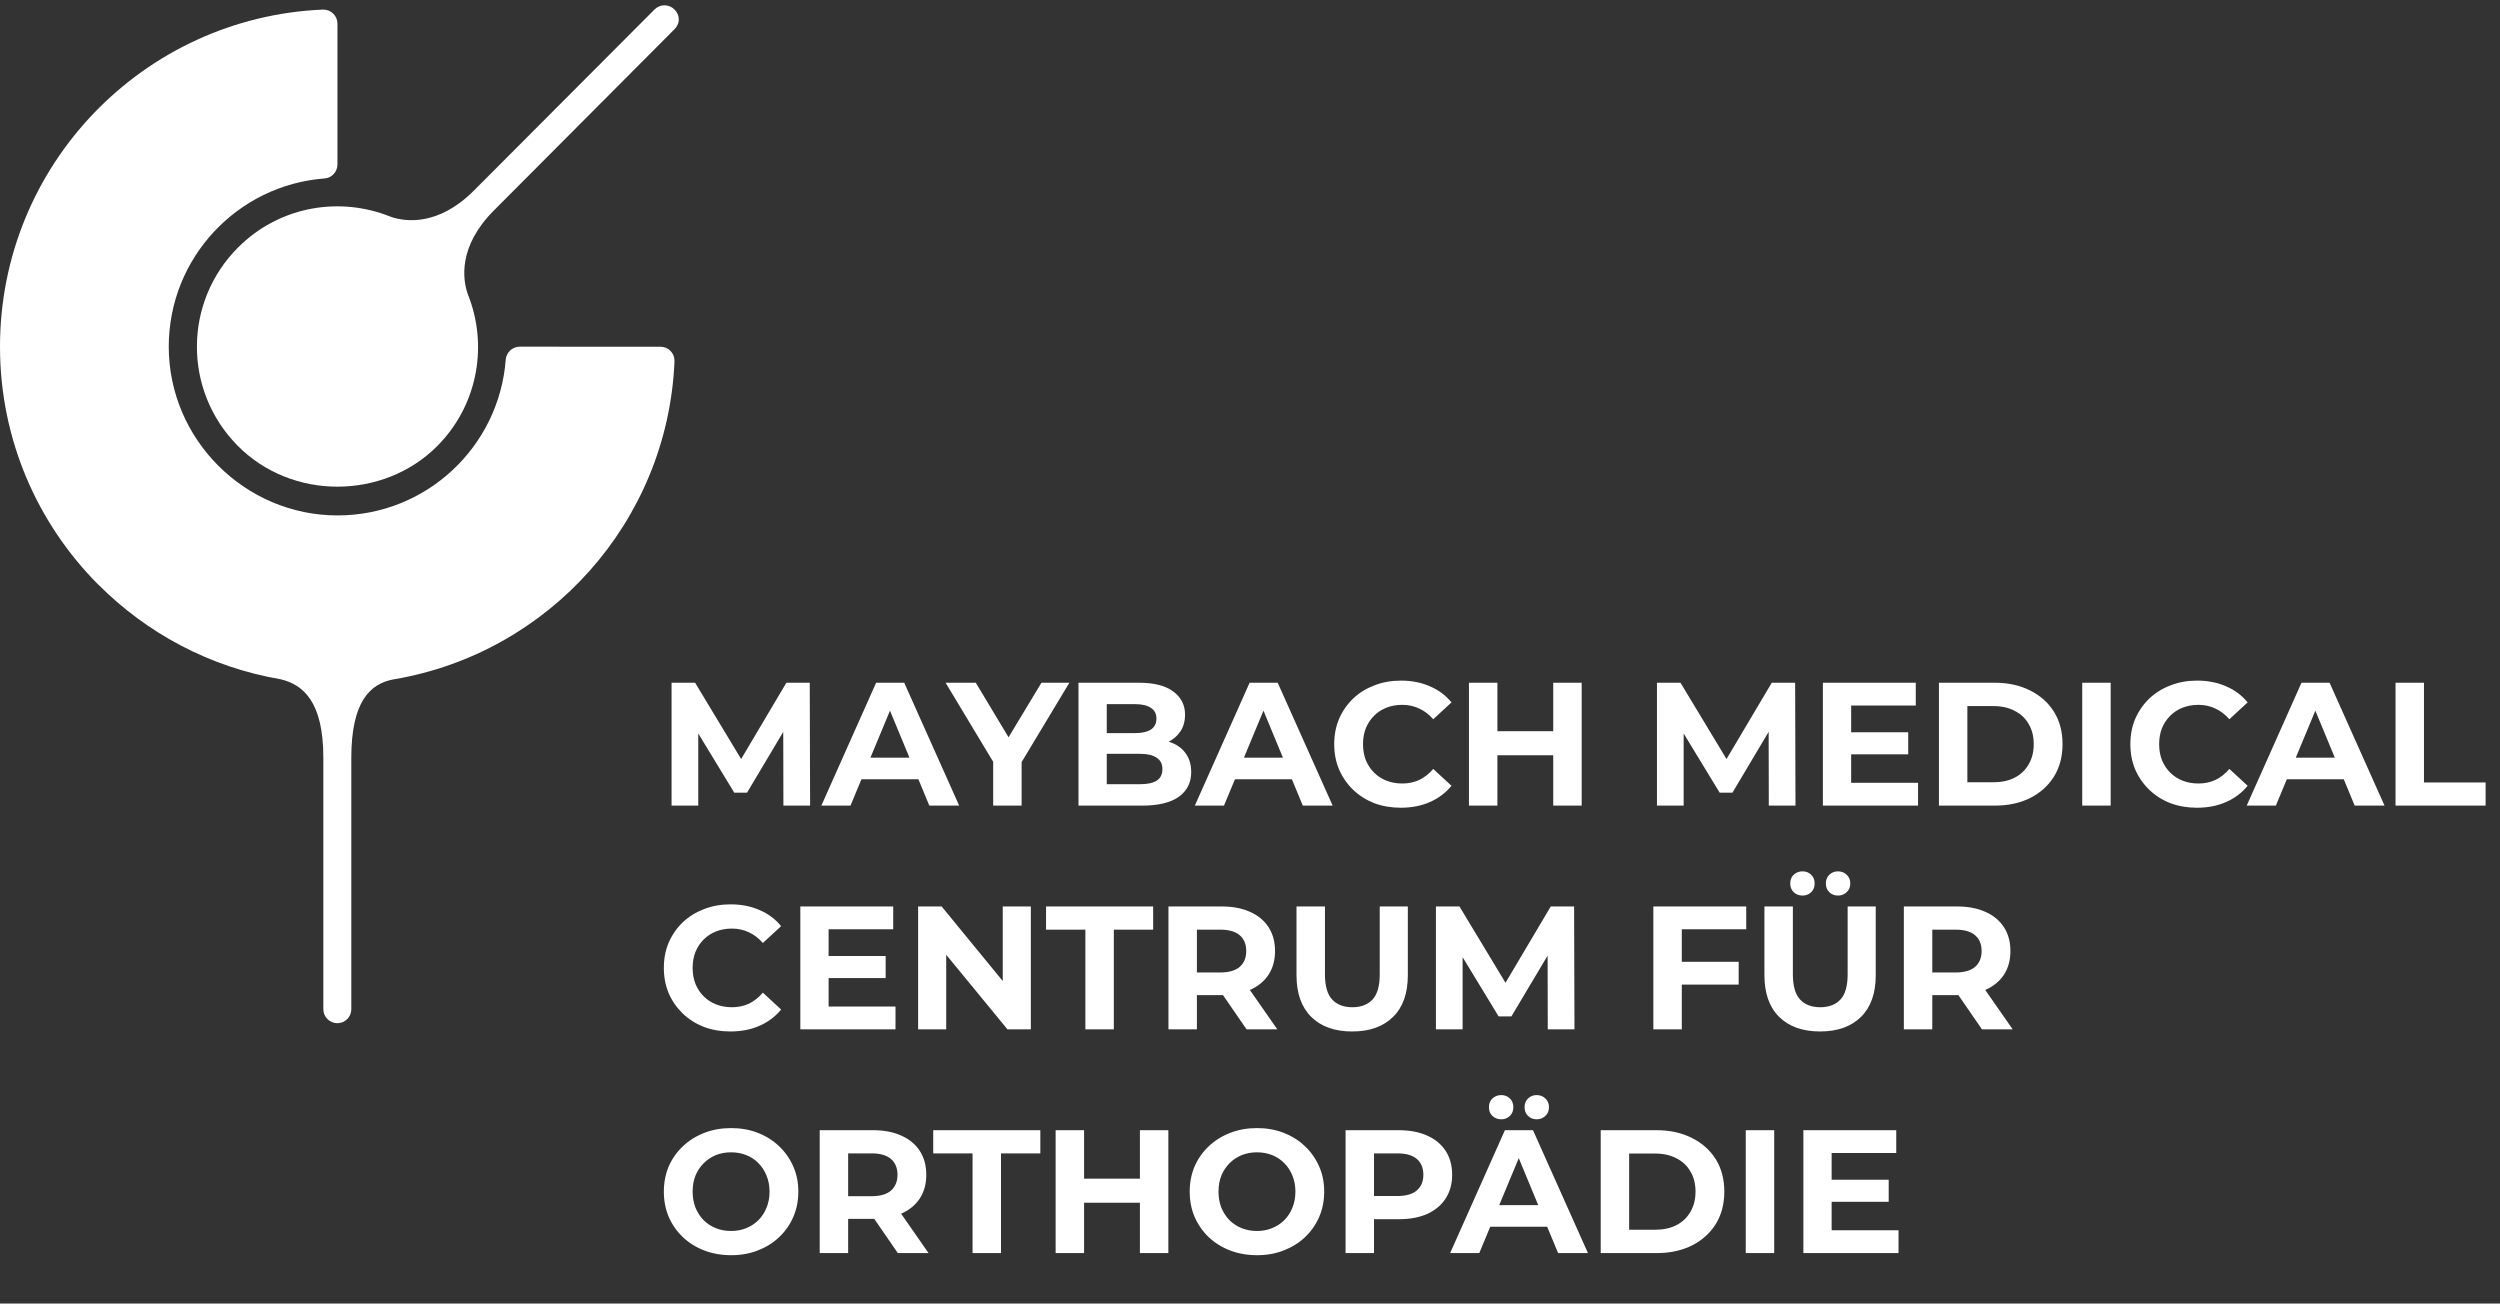 <svg width="257" height="134" viewBox="0 0 257 134" fill="none" xmlns="http://www.w3.org/2000/svg">
<rect x="0" y="0" width="257" height="134" fill="#333333" stroke="none"/>
<g clip-path="url(#clip0_2613_9204)">
<path d="M50.756 21.652L69.334 3.008C69.974 2.368 69.892 1.53 69.328 0.968C68.764 0.406 67.857 0.407 67.291 0.968L48.712 19.596C45.024 23.288 41.658 22.776 40.253 22.314C40.095 22.248 39.594 22.068 39.594 22.068C34.49 20.233 28.564 21.344 24.479 25.435C18.864 31.05 18.826 40.109 24.391 45.778C30.008 51.499 39.441 51.361 44.922 45.88C49.012 41.789 50.123 35.868 48.288 30.765C48.283 30.751 48.107 30.268 48.048 30.117C47.59 28.717 47.074 25.351 50.756 21.652Z" fill="white"/>
<path d="M33.242 0.986C34.037 0.986 34.69 1.63 34.69 2.436V16.907C34.69 17.659 34.114 18.28 33.373 18.346H33.351C24.402 19.032 17.348 26.51 17.348 35.639C17.348 45.179 25.19 52.986 34.694 52.986C43.818 52.986 51.295 45.944 51.987 36.995V36.962C52.053 36.227 52.668 35.65 53.42 35.639L67.903 35.645C68.698 35.645 69.347 36.292 69.336 37.093V37.202C68.611 53.668 56.4 67.137 40.523 69.828C38.022 70.242 36.115 72.176 36.115 77.894V103.745C36.115 104.54 35.473 105.184 34.678 105.184C33.883 105.184 33.239 104.54 33.239 103.745V77.894C33.239 72.176 31.208 70.395 28.85 69.828C21.578 68.592 15.086 65.095 10.102 60.09L10.099 60.095L10.065 60.062C3.845 53.799 4.33493e-05 45.171 0 35.645C0 16.984 14.728 1.771 33.192 0.986H33.242Z" fill="white"/>
</g>
<path d="M69.037 82.818V70.184H71.456L76.834 79.1H75.553L80.841 70.184H83.242L83.278 82.818H80.534L80.516 74.389H81.022L76.798 81.483H75.481L71.167 74.389H71.781V82.818H69.037ZM84.434 82.818L90.066 70.184H92.954L98.603 82.818H95.535L90.914 71.664H92.069L87.43 82.818H84.434ZM87.25 80.111L88.026 77.891H94.524L95.318 80.111H87.25ZM102.098 82.818V77.656L102.766 79.425L97.207 70.184H100.311L104.571 77.277H102.784L107.062 70.184H109.932L104.372 79.425L105.022 77.656V82.818H102.098ZM110.869 82.818V70.184H117.041C118.63 70.184 119.821 70.485 120.615 71.087C121.421 71.688 121.824 72.482 121.824 73.469C121.824 74.131 121.662 74.708 121.337 75.202C121.012 75.683 120.567 76.056 120.001 76.321C119.436 76.585 118.786 76.718 118.052 76.718L118.395 75.978C119.189 75.978 119.893 76.11 120.507 76.375C121.121 76.627 121.596 77.007 121.933 77.512C122.282 78.017 122.456 78.637 122.456 79.371C122.456 80.454 122.029 81.302 121.175 81.916C120.32 82.517 119.063 82.818 117.402 82.818H110.869ZM113.775 80.616H117.186C117.944 80.616 118.515 80.496 118.9 80.255C119.298 80.003 119.496 79.606 119.496 79.064C119.496 78.535 119.298 78.144 118.9 77.891C118.515 77.626 117.944 77.494 117.186 77.494H113.558V75.364H116.68C117.39 75.364 117.932 75.244 118.305 75.003C118.69 74.75 118.882 74.371 118.882 73.866C118.882 73.373 118.69 73.006 118.305 72.765C117.932 72.512 117.39 72.386 116.68 72.386H113.775V80.616ZM122.829 82.818L128.46 70.184H131.348L136.997 82.818H133.929L129.308 71.664H130.464L125.825 82.818H122.829ZM125.644 80.111L126.421 77.891H132.918L133.712 80.111H125.644ZM143.998 83.035C143.023 83.035 142.115 82.879 141.272 82.566C140.442 82.241 139.72 81.784 139.107 81.194C138.493 80.604 138.012 79.912 137.663 79.118C137.326 78.324 137.157 77.452 137.157 76.501C137.157 75.551 137.326 74.678 137.663 73.884C138.012 73.09 138.493 72.398 139.107 71.808C139.732 71.219 140.46 70.768 141.29 70.455C142.121 70.13 143.029 69.967 144.016 69.967C145.111 69.967 146.098 70.16 146.976 70.545C147.866 70.918 148.612 71.472 149.214 72.206L147.337 73.938C146.904 73.445 146.422 73.078 145.893 72.837C145.364 72.585 144.786 72.458 144.16 72.458C143.571 72.458 143.029 72.555 142.536 72.747C142.043 72.939 141.615 73.216 141.254 73.577C140.893 73.938 140.611 74.365 140.406 74.859C140.214 75.352 140.117 75.9 140.117 76.501C140.117 77.103 140.214 77.65 140.406 78.144C140.611 78.637 140.893 79.064 141.254 79.425C141.615 79.786 142.043 80.063 142.536 80.255C143.029 80.448 143.571 80.544 144.16 80.544C144.786 80.544 145.364 80.424 145.893 80.183C146.422 79.93 146.904 79.552 147.337 79.046L149.214 80.779C148.612 81.513 147.866 82.072 146.976 82.457C146.098 82.842 145.105 83.035 143.998 83.035ZM159.672 70.184H162.596V82.818H159.672V70.184ZM153.932 82.818H151.008V70.184H153.932V82.818ZM159.888 77.638H153.715V75.166H159.888V77.638ZM170.335 82.818V70.184H172.754L178.133 79.1H176.851L182.139 70.184H184.54L184.576 82.818H181.833L181.815 74.389H182.32L178.096 81.483H176.779L172.465 74.389H173.079V82.818H170.335ZM190.082 75.274H196.165V77.548H190.082V75.274ZM190.299 80.472H197.176V82.818H187.393V70.184H196.941V72.53H190.299V80.472ZM199.322 82.818V70.184H205.061C206.433 70.184 207.642 70.449 208.689 70.978C209.736 71.496 210.554 72.224 211.144 73.162C211.733 74.101 212.028 75.214 212.028 76.501C212.028 77.777 211.733 78.89 211.144 79.84C210.554 80.779 209.736 81.513 208.689 82.042C207.642 82.56 206.433 82.818 205.061 82.818H199.322ZM202.246 80.418H204.917C205.759 80.418 206.487 80.261 207.101 79.949C207.727 79.624 208.208 79.166 208.545 78.577C208.894 77.987 209.068 77.295 209.068 76.501C209.068 75.695 208.894 75.003 208.545 74.425C208.208 73.836 207.727 73.385 207.101 73.072C206.487 72.747 205.759 72.585 204.917 72.585H202.246V80.418ZM214.053 82.818V70.184H216.977V82.818H214.053ZM225.841 83.035C224.866 83.035 223.958 82.879 223.116 82.566C222.285 82.241 221.564 81.784 220.95 81.194C220.336 80.604 219.855 79.912 219.506 79.118C219.169 78.324 219.001 77.452 219.001 76.501C219.001 75.551 219.169 74.678 219.506 73.884C219.855 73.09 220.336 72.398 220.95 71.808C221.576 71.219 222.304 70.768 223.134 70.455C223.964 70.13 224.873 69.967 225.859 69.967C226.954 69.967 227.941 70.16 228.819 70.545C229.71 70.918 230.456 71.472 231.057 72.206L229.18 73.938C228.747 73.445 228.266 73.078 227.736 72.837C227.207 72.585 226.629 72.458 226.004 72.458C225.414 72.458 224.873 72.555 224.379 72.747C223.886 72.939 223.459 73.216 223.098 73.577C222.737 73.938 222.454 74.365 222.249 74.859C222.057 75.352 221.961 75.9 221.961 76.501C221.961 77.103 222.057 77.65 222.249 78.144C222.454 78.637 222.737 79.064 223.098 79.425C223.459 79.786 223.886 80.063 224.379 80.255C224.873 80.448 225.414 80.544 226.004 80.544C226.629 80.544 227.207 80.424 227.736 80.183C228.266 79.93 228.747 79.552 229.18 79.046L231.057 80.779C230.456 81.513 229.71 82.072 228.819 82.457C227.941 82.842 226.948 83.035 225.841 83.035ZM230.962 82.818L236.593 70.184H239.481L245.13 82.818H242.062L237.441 71.664H238.596L233.958 82.818H230.962ZM233.777 80.111L234.553 77.891H241.051L241.845 80.111H233.777ZM246.261 82.818V70.184H249.184V80.436H255.52V82.818H246.261ZM75.084 106.035C74.109 106.035 73.201 105.879 72.358 105.566C71.528 105.241 70.806 104.784 70.192 104.194C69.579 103.604 69.097 102.912 68.748 102.118C68.411 101.324 68.243 100.452 68.243 99.501C68.243 98.551 68.411 97.678 68.748 96.884C69.097 96.09 69.579 95.398 70.192 94.808C70.818 94.219 71.546 93.768 72.376 93.455C73.207 93.13 74.115 92.967 75.102 92.967C76.197 92.967 77.183 93.16 78.062 93.545C78.952 93.918 79.698 94.472 80.3 95.206L78.423 96.938C77.99 96.445 77.508 96.078 76.979 95.837C76.449 95.585 75.872 95.458 75.246 95.458C74.656 95.458 74.115 95.555 73.622 95.747C73.128 95.939 72.701 96.216 72.34 96.577C71.979 96.938 71.696 97.365 71.492 97.859C71.299 98.352 71.203 98.9 71.203 99.501C71.203 100.103 71.299 100.65 71.492 101.144C71.696 101.637 71.979 102.064 72.34 102.425C72.701 102.786 73.128 103.063 73.622 103.255C74.115 103.448 74.656 103.544 75.246 103.544C75.872 103.544 76.449 103.424 76.979 103.183C77.508 102.931 77.99 102.551 78.423 102.046L80.3 103.779C79.698 104.513 78.952 105.072 78.062 105.457C77.183 105.842 76.191 106.035 75.084 106.035ZM84.964 98.274H91.046V100.548H84.964V98.274ZM85.18 103.472H92.057V105.818H82.274V93.184H91.822V95.53H85.18V103.472ZM94.383 105.818V93.184H96.802L104.256 102.281H103.083V93.184H105.971V105.818H103.57L96.098 96.722H97.271V105.818H94.383ZM111.577 105.818V95.567H107.534V93.184H118.544V95.567H114.501V105.818H111.577ZM120.117 105.818V93.184H125.586C126.717 93.184 127.692 93.371 128.51 93.743C129.328 94.105 129.96 94.628 130.405 95.314C130.851 96 131.073 96.818 131.073 97.769C131.073 98.707 130.851 99.519 130.405 100.205C129.96 100.879 129.328 101.396 128.51 101.757C127.692 102.118 126.717 102.299 125.586 102.299H121.742L123.041 101.017V105.818H120.117ZM128.149 105.818L124.991 101.234H128.113L131.308 105.818H128.149ZM123.041 101.342L121.742 99.971H125.424C126.326 99.971 127 99.778 127.445 99.393C127.891 98.996 128.113 98.454 128.113 97.769C128.113 97.071 127.891 96.529 127.445 96.144C127 95.759 126.326 95.567 125.424 95.567H121.742L123.041 94.177V101.342ZM139.003 106.035C137.21 106.035 135.808 105.536 134.798 104.537C133.787 103.538 133.281 102.112 133.281 100.259V93.184H136.205V100.151C136.205 101.354 136.452 102.221 136.945 102.75C137.439 103.279 138.131 103.544 139.021 103.544C139.912 103.544 140.603 103.279 141.097 102.75C141.59 102.221 141.837 101.354 141.837 100.151V93.184H144.725V100.259C144.725 102.112 144.219 103.538 143.208 104.537C142.198 105.536 140.796 106.035 139.003 106.035ZM147.614 105.818V93.184H150.033L155.411 102.1H154.13L159.418 93.184H161.819L161.855 105.818H159.111L159.093 97.389H159.599L155.375 104.483H154.057L149.744 97.389H150.357V105.818H147.614ZM172.671 98.87H178.736V101.216H172.671V98.87ZM172.888 105.818H169.964V93.184H179.512V95.53H172.888V105.818ZM187.104 106.035C185.312 106.035 183.91 105.536 182.899 104.537C181.888 103.538 181.383 102.112 181.383 100.259V93.184H184.307V100.151C184.307 101.354 184.554 102.221 185.047 102.75C185.54 103.279 186.232 103.544 187.123 103.544C188.013 103.544 188.705 103.279 189.198 102.75C189.692 102.221 189.938 101.354 189.938 100.151V93.184H192.826V100.259C192.826 102.112 192.321 103.538 191.31 104.537C190.299 105.536 188.897 106.035 187.104 106.035ZM188.945 92.065C188.597 92.065 188.302 91.951 188.061 91.722C187.82 91.493 187.7 91.193 187.7 90.82C187.7 90.447 187.82 90.146 188.061 89.917C188.302 89.689 188.597 89.574 188.945 89.574C189.294 89.574 189.589 89.689 189.83 89.917C190.083 90.146 190.209 90.447 190.209 90.82C190.209 91.193 190.083 91.493 189.83 91.722C189.589 91.951 189.294 92.065 188.945 92.065ZM185.3 92.065C184.951 92.065 184.65 91.951 184.397 91.722C184.156 91.493 184.036 91.193 184.036 90.82C184.036 90.447 184.156 90.146 184.397 89.917C184.65 89.689 184.951 89.574 185.3 89.574C185.649 89.574 185.943 89.689 186.184 89.917C186.425 90.146 186.545 90.447 186.545 90.82C186.545 91.193 186.425 91.493 186.184 91.722C185.943 91.951 185.649 92.065 185.3 92.065ZM195.715 105.818V93.184H201.184C202.315 93.184 203.29 93.371 204.108 93.743C204.926 94.105 205.558 94.628 206.003 95.314C206.449 96 206.671 96.818 206.671 97.769C206.671 98.707 206.449 99.519 206.003 100.205C205.558 100.879 204.926 101.396 204.108 101.757C203.29 102.118 202.315 102.299 201.184 102.299H197.34L198.639 101.017V105.818H195.715ZM203.747 105.818L200.589 101.234H203.711L206.906 105.818H203.747ZM198.639 101.342L197.34 99.971H201.022C201.924 99.971 202.598 99.778 203.043 99.393C203.489 98.996 203.711 98.454 203.711 97.769C203.711 97.071 203.489 96.529 203.043 96.144C202.598 95.759 201.924 95.567 201.022 95.567H197.34L198.639 94.177V101.342ZM75.174 129.035C74.175 129.035 73.249 128.873 72.394 128.548C71.552 128.223 70.818 127.765 70.192 127.176C69.579 126.586 69.097 125.894 68.748 125.1C68.411 124.306 68.243 123.44 68.243 122.501C68.243 121.563 68.411 120.696 68.748 119.902C69.097 119.108 69.585 118.416 70.21 117.826C70.836 117.237 71.57 116.78 72.412 116.455C73.255 116.13 74.169 115.967 75.156 115.967C76.154 115.967 77.069 116.13 77.899 116.455C78.742 116.78 79.469 117.237 80.083 117.826C80.709 118.416 81.196 119.108 81.545 119.902C81.894 120.684 82.069 121.551 82.069 122.501C82.069 123.44 81.894 124.312 81.545 125.118C81.196 125.912 80.709 126.604 80.083 127.194C79.469 127.772 78.742 128.223 77.899 128.548C77.069 128.873 76.16 129.035 75.174 129.035ZM75.156 126.544C75.721 126.544 76.239 126.448 76.708 126.255C77.189 126.063 77.61 125.786 77.971 125.425C78.332 125.064 78.609 124.637 78.802 124.144C79.006 123.65 79.109 123.103 79.109 122.501C79.109 121.9 79.006 121.352 78.802 120.859C78.609 120.365 78.332 119.938 77.971 119.577C77.623 119.216 77.207 118.94 76.726 118.747C76.245 118.554 75.721 118.458 75.156 118.458C74.59 118.458 74.067 118.554 73.585 118.747C73.116 118.94 72.701 119.216 72.34 119.577C71.979 119.938 71.696 120.365 71.492 120.859C71.299 121.352 71.203 121.9 71.203 122.501C71.203 123.091 71.299 123.638 71.492 124.144C71.696 124.637 71.973 125.064 72.322 125.425C72.683 125.786 73.104 126.063 73.585 126.255C74.067 126.448 74.59 126.544 75.156 126.544ZM84.266 128.818V116.184H89.735C90.866 116.184 91.841 116.371 92.659 116.744C93.477 117.105 94.109 117.628 94.554 118.314C94.999 119 95.222 119.818 95.222 120.768C95.222 121.707 94.999 122.519 94.554 123.205C94.109 123.879 93.477 124.396 92.659 124.757C91.841 125.118 90.866 125.299 89.735 125.299H85.89L87.19 124.017V128.818H84.266ZM92.298 128.818L89.139 124.234H92.262L95.456 128.818H92.298ZM87.19 124.342L85.89 122.97H89.572C90.475 122.97 91.149 122.778 91.594 122.393C92.039 121.996 92.262 121.454 92.262 120.768C92.262 120.071 92.039 119.529 91.594 119.144C91.149 118.759 90.475 118.566 89.572 118.566H85.89L87.19 117.177V124.342ZM99.979 128.818V118.566H95.936V116.184H106.946V118.566H102.903V128.818H99.979ZM117.183 116.184H120.107V128.818H117.183V116.184ZM111.443 128.818H108.519V116.184H111.443V128.818ZM117.4 123.638H111.227V121.166H117.4V123.638ZM129.233 129.035C128.234 129.035 127.308 128.873 126.453 128.548C125.611 128.223 124.877 127.765 124.251 127.176C123.638 126.586 123.156 125.894 122.807 125.1C122.47 124.306 122.302 123.44 122.302 122.501C122.302 121.563 122.47 120.696 122.807 119.902C123.156 119.108 123.644 118.416 124.269 117.826C124.895 117.237 125.629 116.78 126.471 116.455C127.314 116.13 128.228 115.967 129.215 115.967C130.214 115.967 131.128 116.13 131.958 116.455C132.801 116.78 133.529 117.237 134.142 117.826C134.768 118.416 135.255 119.108 135.604 119.902C135.953 120.684 136.128 121.551 136.128 122.501C136.128 123.44 135.953 124.312 135.604 125.118C135.255 125.912 134.768 126.604 134.142 127.194C133.529 127.772 132.801 128.223 131.958 128.548C131.128 128.873 130.22 129.035 129.233 129.035ZM129.215 126.544C129.78 126.544 130.298 126.448 130.767 126.255C131.248 126.063 131.669 125.786 132.03 125.425C132.391 125.064 132.668 124.637 132.861 124.144C133.065 123.65 133.168 123.103 133.168 122.501C133.168 121.9 133.065 121.352 132.861 120.859C132.668 120.365 132.391 119.938 132.03 119.577C131.682 119.216 131.266 118.94 130.785 118.747C130.304 118.554 129.78 118.458 129.215 118.458C128.649 118.458 128.126 118.554 127.645 118.747C127.175 118.94 126.76 119.216 126.399 119.577C126.038 119.938 125.755 120.365 125.551 120.859C125.358 121.352 125.262 121.9 125.262 122.501C125.262 123.091 125.358 123.638 125.551 124.144C125.755 124.637 126.032 125.064 126.381 125.425C126.742 125.786 127.163 126.063 127.645 126.255C128.126 126.448 128.649 126.544 129.215 126.544ZM138.325 128.818V116.184H143.794C144.925 116.184 145.9 116.371 146.718 116.744C147.536 117.105 148.168 117.628 148.613 118.314C149.058 119 149.281 119.818 149.281 120.768C149.281 121.707 149.058 122.519 148.613 123.205C148.168 123.891 147.536 124.42 146.718 124.793C145.9 125.154 144.925 125.335 143.794 125.335H139.949L141.249 124.017V128.818H138.325ZM141.249 124.342L139.949 122.952H143.631C144.534 122.952 145.208 122.76 145.653 122.375C146.098 121.99 146.321 121.454 146.321 120.768C146.321 120.071 146.098 119.529 145.653 119.144C145.208 118.759 144.534 118.566 143.631 118.566H139.949L141.249 117.177V124.342ZM149.073 128.818L154.705 116.184H157.592L163.242 128.818H160.173L155.553 117.664H156.708L152.069 128.818H149.073ZM151.889 126.111L152.665 123.891H159.163L159.957 126.111H151.889ZM157.971 115.065C157.623 115.065 157.328 114.951 157.087 114.722C156.846 114.493 156.726 114.193 156.726 113.82C156.726 113.447 156.846 113.146 157.087 112.917C157.328 112.689 157.623 112.574 157.971 112.574C158.32 112.574 158.615 112.689 158.856 112.917C159.109 113.146 159.235 113.447 159.235 113.82C159.235 114.193 159.109 114.493 158.856 114.722C158.615 114.951 158.32 115.065 157.971 115.065ZM154.326 115.065C153.977 115.065 153.676 114.951 153.423 114.722C153.182 114.493 153.062 114.193 153.062 113.82C153.062 113.447 153.182 113.146 153.423 112.917C153.676 112.689 153.977 112.574 154.326 112.574C154.675 112.574 154.969 112.689 155.21 112.917C155.451 113.146 155.571 113.447 155.571 113.82C155.571 114.193 155.451 114.493 155.21 114.722C154.969 114.951 154.675 115.065 154.326 115.065ZM164.553 128.818V116.184H170.292C171.664 116.184 172.873 116.449 173.92 116.978C174.967 117.496 175.785 118.224 176.375 119.162C176.964 120.101 177.259 121.214 177.259 122.501C177.259 123.777 176.964 124.89 176.375 125.84C175.785 126.779 174.967 127.513 173.92 128.042C172.873 128.56 171.664 128.818 170.292 128.818H164.553ZM167.477 126.418H170.148C170.99 126.418 171.718 126.261 172.332 125.949C172.957 125.624 173.439 125.166 173.776 124.577C174.125 123.987 174.299 123.295 174.299 122.501C174.299 121.695 174.125 121.003 173.776 120.426C173.439 119.836 172.957 119.385 172.332 119.072C171.718 118.747 170.99 118.585 170.148 118.585H167.477V126.418ZM179.464 128.818V116.184H182.388V128.818H179.464ZM188.076 121.274H194.158V123.548H188.076V121.274ZM188.292 126.472H195.169V128.818H185.387V116.184H194.935V118.53H188.292V126.472Z" fill="white"/>
<defs>
<clipPath id="clip0_2613_9204">
<rect width="70.264" height="105.668" fill="white"/>
</clipPath>
</defs>
</svg>
